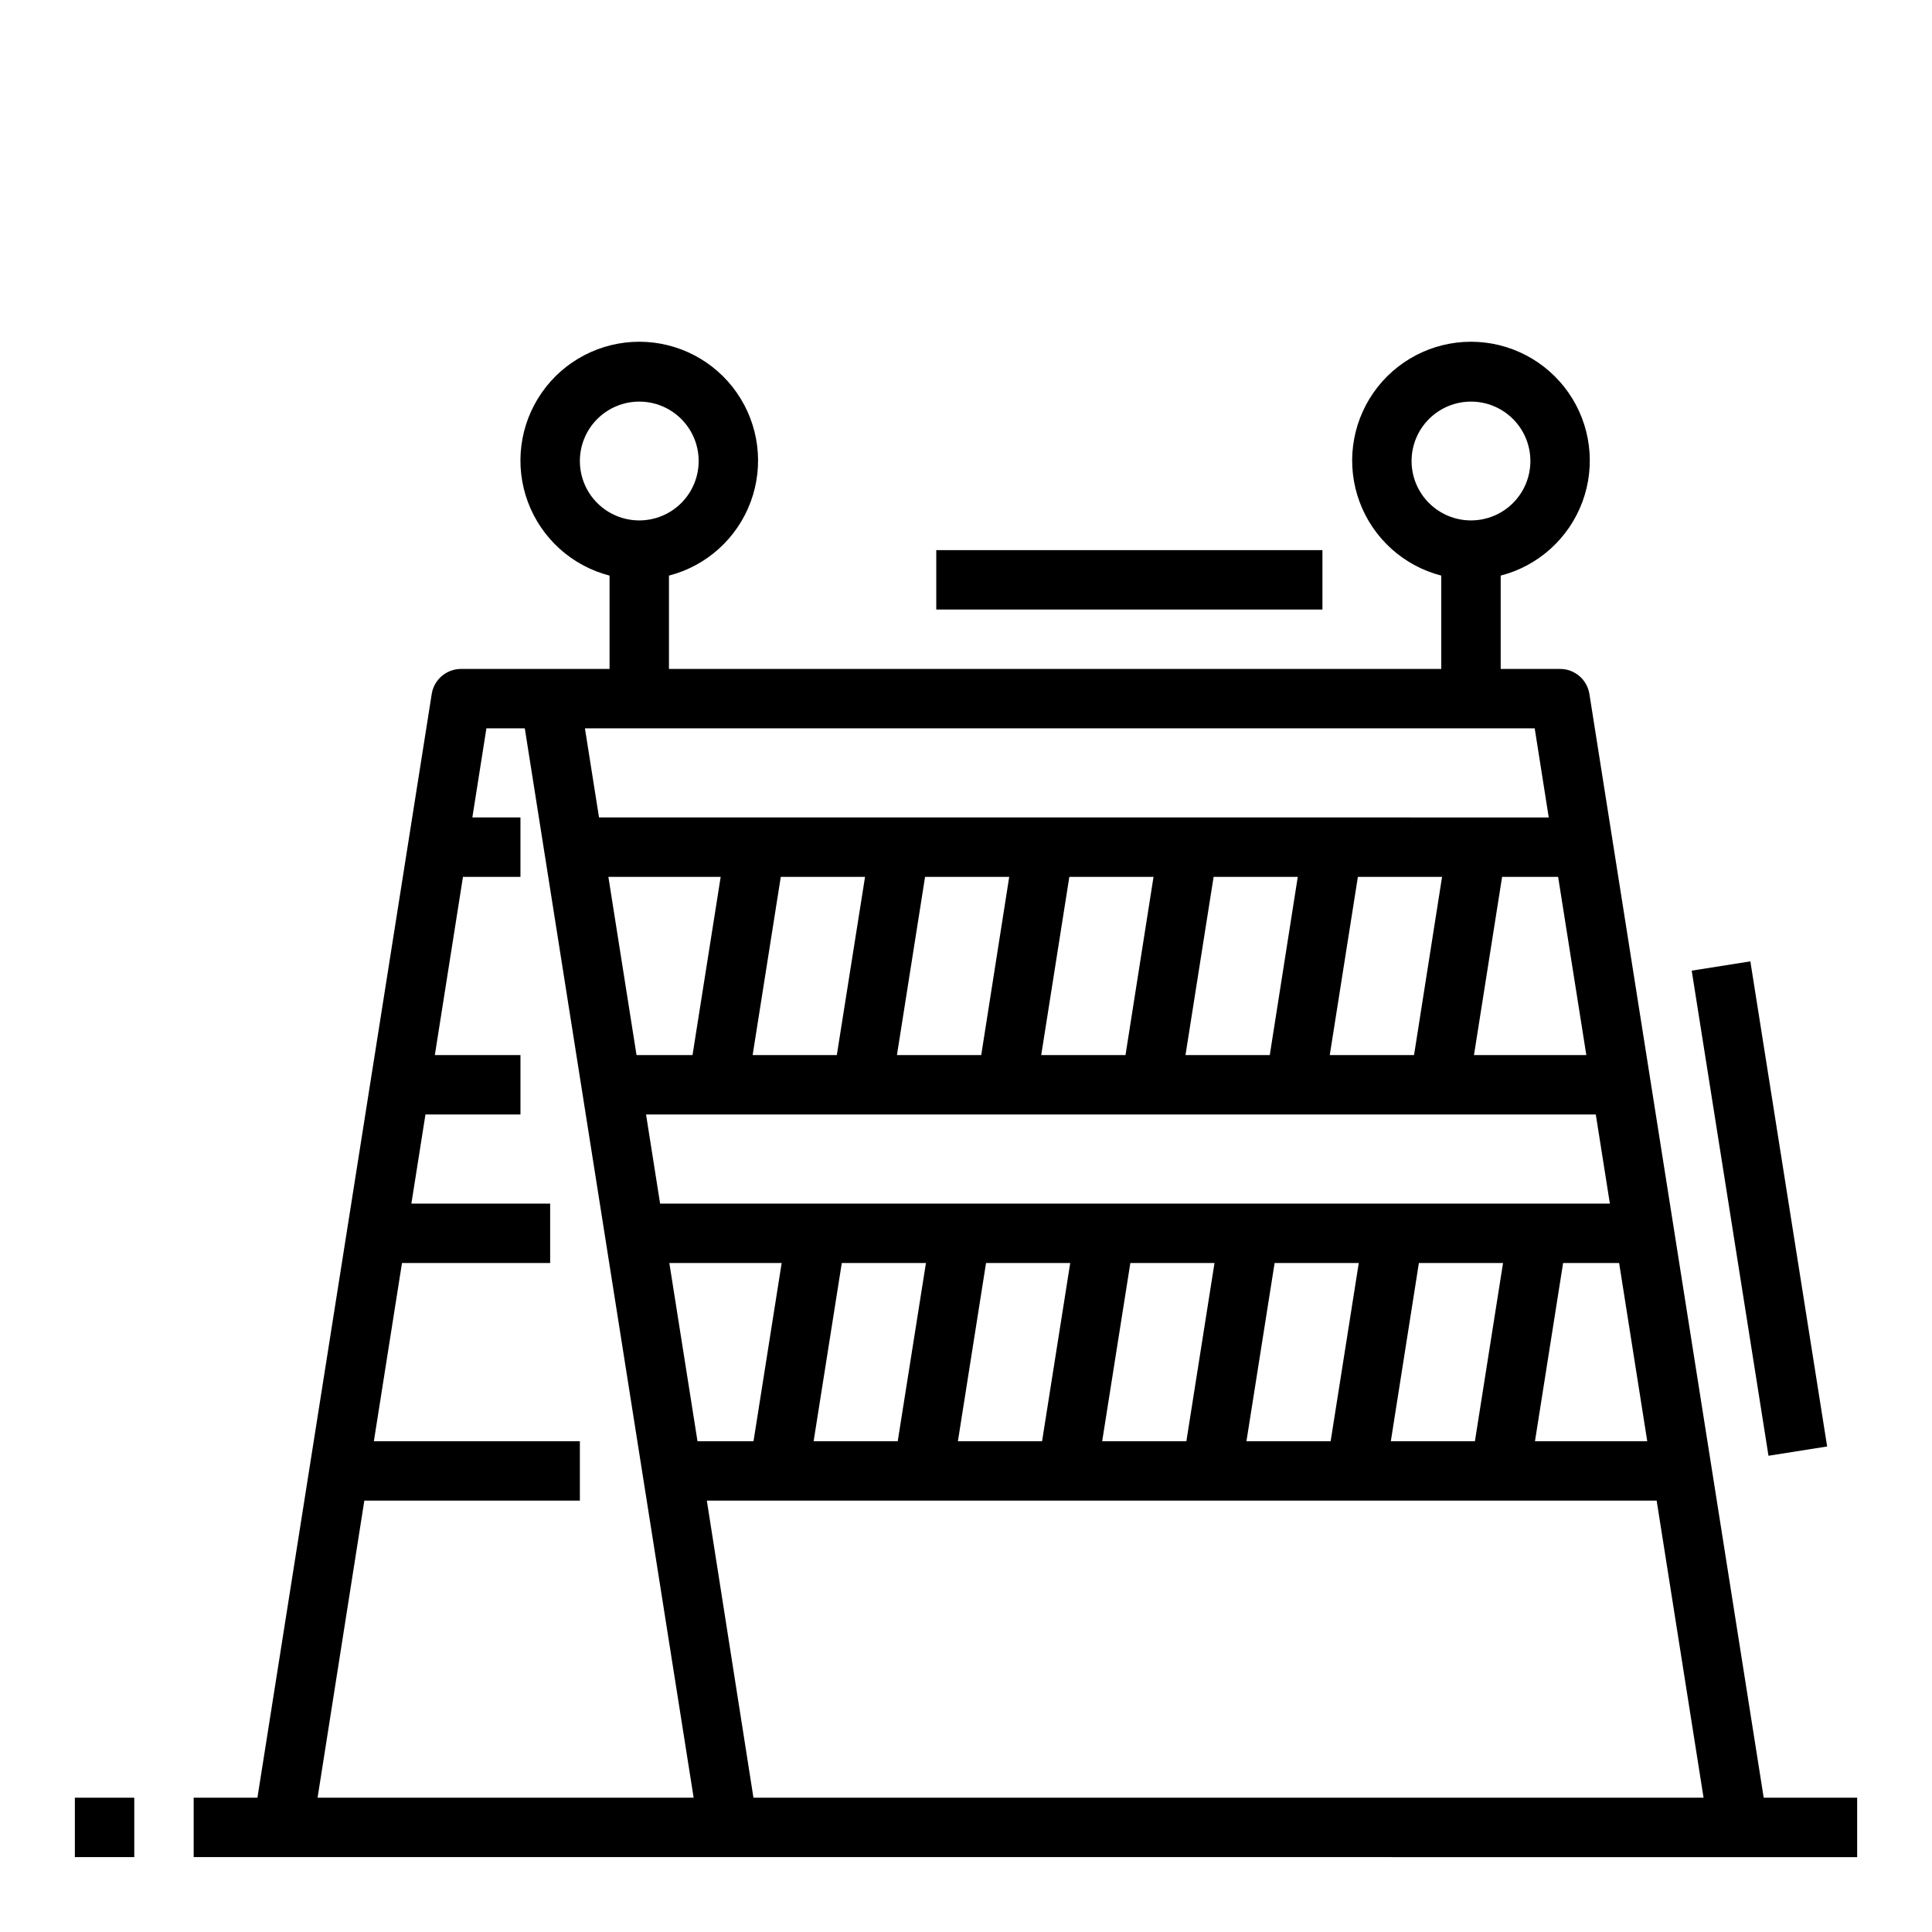 <?xml version="1.0" encoding="UTF-8"?>
<!-- The Best Svg Icon site in the world: iconSvg.co, Visit us! https://iconsvg.co -->
<svg fill="#000000" width="800px" height="800px" version="1.1" viewBox="144 144 512 512" xmlns="http://www.w3.org/2000/svg">
 <g>
  <path d="m163.84 620.41h15.742v15.742h-15.742z"/>
  <path d="m565.21 327.92c-0.602-3.824-3.898-6.641-7.769-6.644h-15.742v-24.734c9.98-2.574 18.066-9.875 21.652-19.539 3.582-9.664 2.211-20.469-3.676-28.93-5.887-8.461-15.543-13.508-25.848-13.508-10.309 0-19.965 5.047-25.852 13.508-5.883 8.461-7.258 19.266-3.672 28.93 3.582 9.664 11.672 16.965 21.648 19.539v24.734h-204.67v-24.734c9.98-2.574 18.066-9.875 21.652-19.539 3.582-9.664 2.211-20.469-3.676-28.93-5.887-8.461-15.539-13.508-25.848-13.508s-19.961 5.047-25.848 13.508c-5.887 8.461-7.258 19.266-3.676 28.93 3.586 9.664 11.672 16.965 21.652 19.539v24.734h-39.359c-3.871 0.004-7.168 2.82-7.769 6.644l-46.188 292.49h-16.895v15.742l440.84 0.004v-15.746h-24.766zm-47.129-61.746c0-4.176 1.66-8.184 4.613-11.133 2.953-2.953 6.957-4.613 11.133-4.613s8.18 1.66 11.133 4.613c2.953 2.949 4.609 6.957 4.609 11.133s-1.656 8.18-4.609 11.133c-2.953 2.949-6.957 4.609-11.133 4.609s-8.18-1.66-11.133-4.609c-2.953-2.953-4.613-6.957-4.613-11.133zm-220.41 0c0-4.176 1.656-8.184 4.609-11.133 2.953-2.953 6.957-4.613 11.133-4.613s8.18 1.66 11.133 4.613c2.953 2.949 4.609 6.957 4.609 11.133s-1.656 8.18-4.609 11.133c-2.953 2.949-6.957 4.609-11.133 4.609s-8.18-1.66-11.133-4.609c-2.953-2.953-4.609-6.957-4.609-11.133zm23.711 212.54h29.766l-7.461 47.23h-14.844zm243.01-55.105h-29.773l7.453-47.23h14.848zm-45.656 0h-22.336l7.453-47.23h22.309zm-38.234 0h-22.336l7.453-47.23h22.301zm-38.234 0h-22.336l7.453-47.23h22.309zm-38.234 0h-22.336l7.453-47.23h22.301zm-38.27 0h-22.309l7.461-47.23h22.328zm-38.242 0h-14.836l-7.461-47.23h29.762zm239.38 15.746 3.731 23.617h-251.7l-3.723-23.617zm-199.82 39.359h22.301l-7.477 47.23h-22.289zm38.227 0h22.309l-7.461 47.23h-22.305zm38.242 0h22.301l-7.453 47.23h-22.312zm38.234 0h22.301l-7.453 47.23h-22.312zm38.234 0h22.301l-7.453 47.23h-22.285zm38.219 0h14.848l7.453 47.23h-29.758zm-7.527-141.7 3.723 23.617-251.69-0.004-3.731-23.617zm-310.16 204.67h57.121v-15.746h-54.594l7.453-47.23h39.266v-15.742h-36.777l3.731-23.617h25.176v-15.746h-22.688l7.453-47.23h15.234v-15.746h-12.746l3.723-23.617h10.172l44.746 283.39h-99.66zm103.12 78.719-12.352-78.719h251.71l12.43 78.719z"/>
  <path d="m392.12 289.79h102.34v15.742h-102.34z"/>
  <path d="m592.32 401.23 15.543-2.461 20.348 128.56-15.543 2.461z"/>
 </g>
</svg>